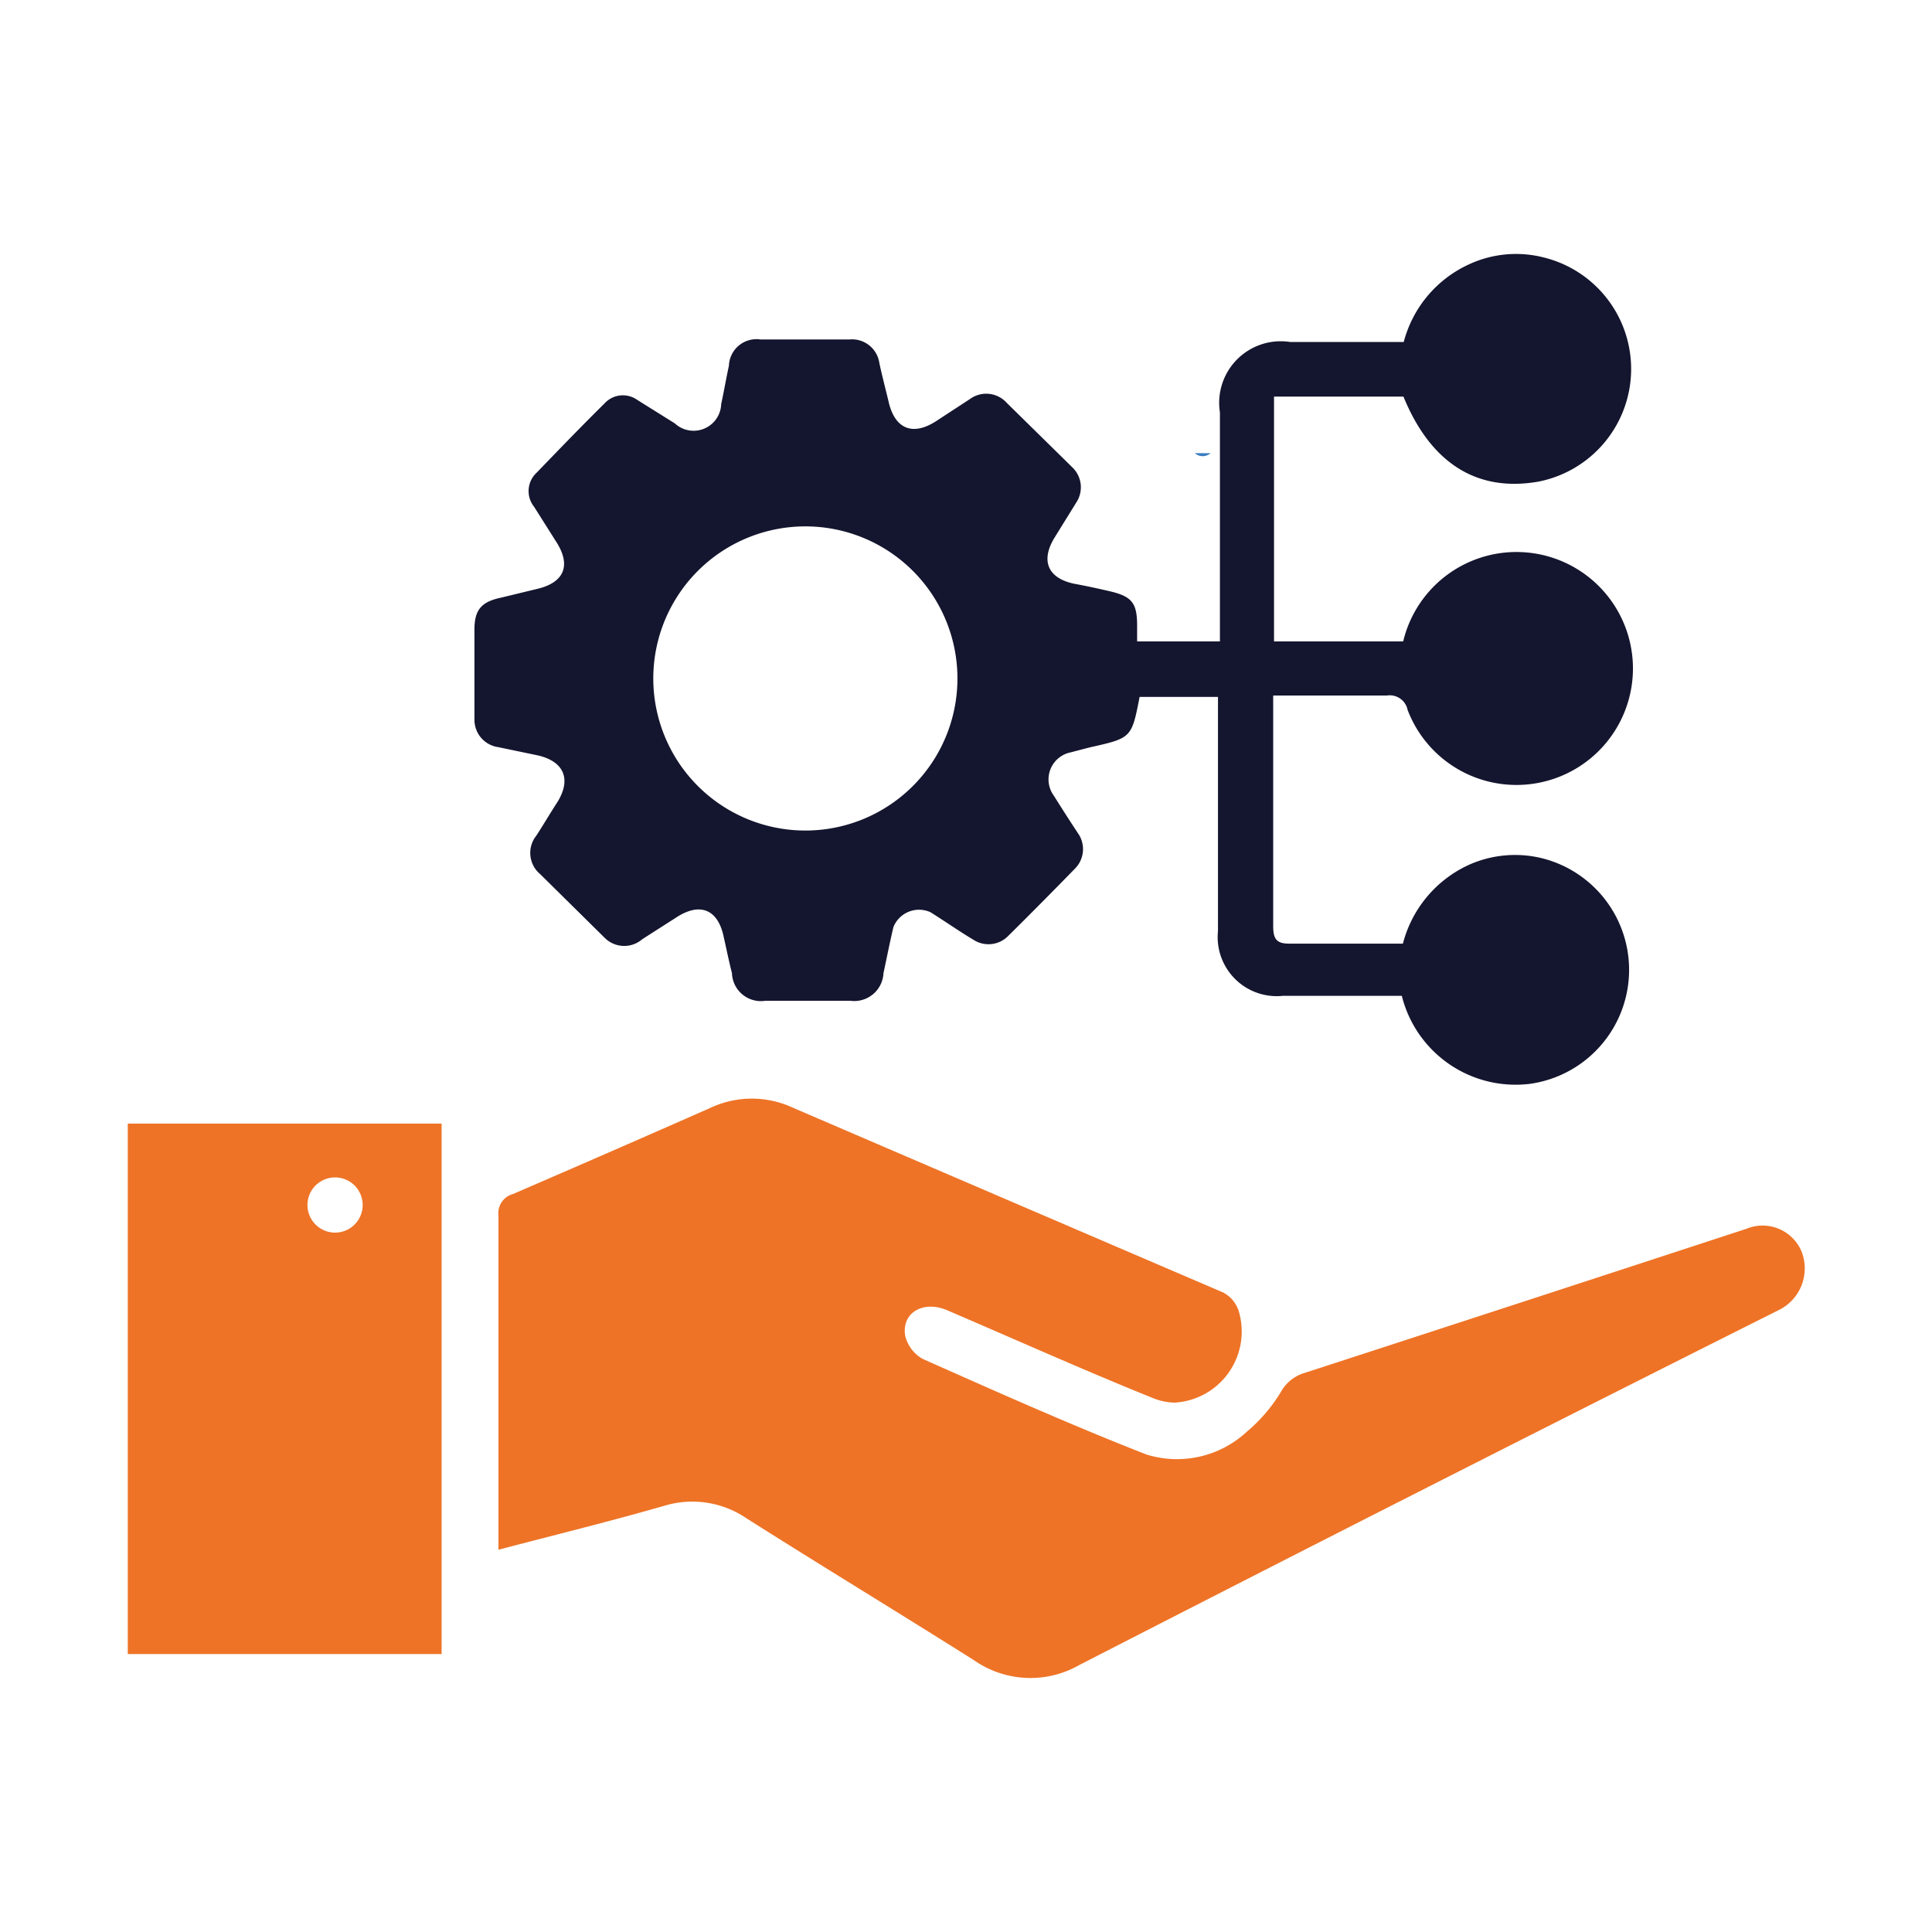 <svg id="Layer_1" data-name="Layer 1" xmlns="http://www.w3.org/2000/svg" viewBox="0 0 70 70"><defs><style>.cls-1{fill:#3a7dbf;}.cls-2{fill:#ee7326;}.cls-3{fill:#14152e;}</style></defs><path class="cls-1" d="M43.86,16.42a.43.43,0,0,1-.57,0Z"/><path class="cls-1" d="M44.8,16.42a.43.43,0,0,1-.57,0Z"/><path class="cls-2" d="M4.63,40.71H16V59.93H4.63Zm6.51,2.95a1,1,0,1,0,2,0,1,1,0,1,0-2,0Z"/><path class="cls-3" d="M46.16,14.37v8.87h4.68A4.22,4.22,0,1,1,51,25.72a.66.66,0,0,0-.75-.52c-1.36,0-2.72,0-4.12,0,0,.24,0,.41,0,.58,0,2.59,0,5.18,0,7.77,0,.49.13.65.63.64,1.34,0,2.69,0,4.07,0a4.33,4.33,0,0,1,2.38-2.85A4.09,4.09,0,0,1,56,31.13a4.17,4.17,0,0,1-.57,8.14,4.25,4.25,0,0,1-4.64-3.19h-4.3a2.14,2.14,0,0,1-2.36-2.35c0-2.61,0-5.22,0-7.82v-.66H41.29c-.29,1.49-.29,1.49-1.81,1.83l-.69.18a1,1,0,0,0-.6,1.58c.28.45.57.9.86,1.34a1,1,0,0,1-.11,1.3c-.8.82-1.6,1.63-2.42,2.44a1,1,0,0,1-1.25.13c-.52-.31-1-.65-1.56-1a1,1,0,0,0-1.34.54c-.13.55-.24,1.11-.36,1.67a1.06,1.06,0,0,1-1.2,1l-3.08,0a1.05,1.05,0,0,1-1.21-1c-.11-.43-.2-.88-.3-1.32-.21-1-.86-1.25-1.7-.71l-1.25.8A1,1,0,0,1,21.93,34l-2.36-2.33a1,1,0,0,1-.14-1.39c.26-.4.5-.81.76-1.21.52-.83.25-1.48-.7-1.7l-1.44-.3a1,1,0,0,1-.86-1c0-1.08,0-2.17,0-3.26,0-.7.24-1,.94-1.15l1.32-.32c1-.23,1.26-.86.69-1.73l-.79-1.25a.91.91,0,0,1,.1-1.24c.81-.84,1.62-1.68,2.45-2.5a.9.9,0,0,1,1.19-.13l1.36.85a1,1,0,0,0,1.68-.7c.1-.46.18-.93.28-1.39a1,1,0,0,1,1.15-.95h3.21a1,1,0,0,1,1.09.85c.1.47.22.92.33,1.38.22,1,.86,1.28,1.71.74l1.24-.81a1,1,0,0,1,1.34.14l2.37,2.33A1,1,0,0,1,39,18.2l-.78,1.26c-.53.85-.26,1.49.7,1.69.43.08.85.17,1.28.27.82.19,1,.43,1,1.26,0,.17,0,.35,0,.56h3v-8.3a2.23,2.23,0,0,1,2.54-2.55h4.12a4.29,4.29,0,0,1,2.36-2.81,4.05,4.05,0,0,1,2.72-.25,4.16,4.16,0,0,1-.2,8.12c-2.22.39-3.9-.66-4.89-3.08ZM34.68,24.25a5.51,5.51,0,0,0-11,0,5.51,5.51,0,1,0,11,0Z"/><path class="cls-2" d="M18.06,56.15v-.61c0-3.84,0-7.67,0-11.5a.72.72,0,0,1,.53-.78q3.59-1.55,7.15-3.12a3.53,3.53,0,0,1,3,0q7.79,3.35,15.58,6.69a1.16,1.16,0,0,1,.56.67,2.58,2.58,0,0,1-2.32,3.32,2.21,2.21,0,0,1-.8-.17c-2.48-1-5-2.13-7.45-3.18-.88-.37-1.66.11-1.51.94a1.31,1.31,0,0,0,.64.83c2.68,1.19,5.36,2.39,8.1,3.46a3.72,3.72,0,0,0,3.65-.84,5.78,5.78,0,0,0,1.22-1.43,1.45,1.45,0,0,1,.87-.69q8-2.6,16-5.22a1.53,1.53,0,0,1,2,.84,1.68,1.68,0,0,1-.8,2.09Q51.76,53.83,39.1,60.33a3.57,3.57,0,0,1-3.8-.17c-2.74-1.73-5.51-3.41-8.24-5.14a3.49,3.49,0,0,0-3-.46C22.08,55.13,20.11,55.61,18.06,56.15Z"/></svg>